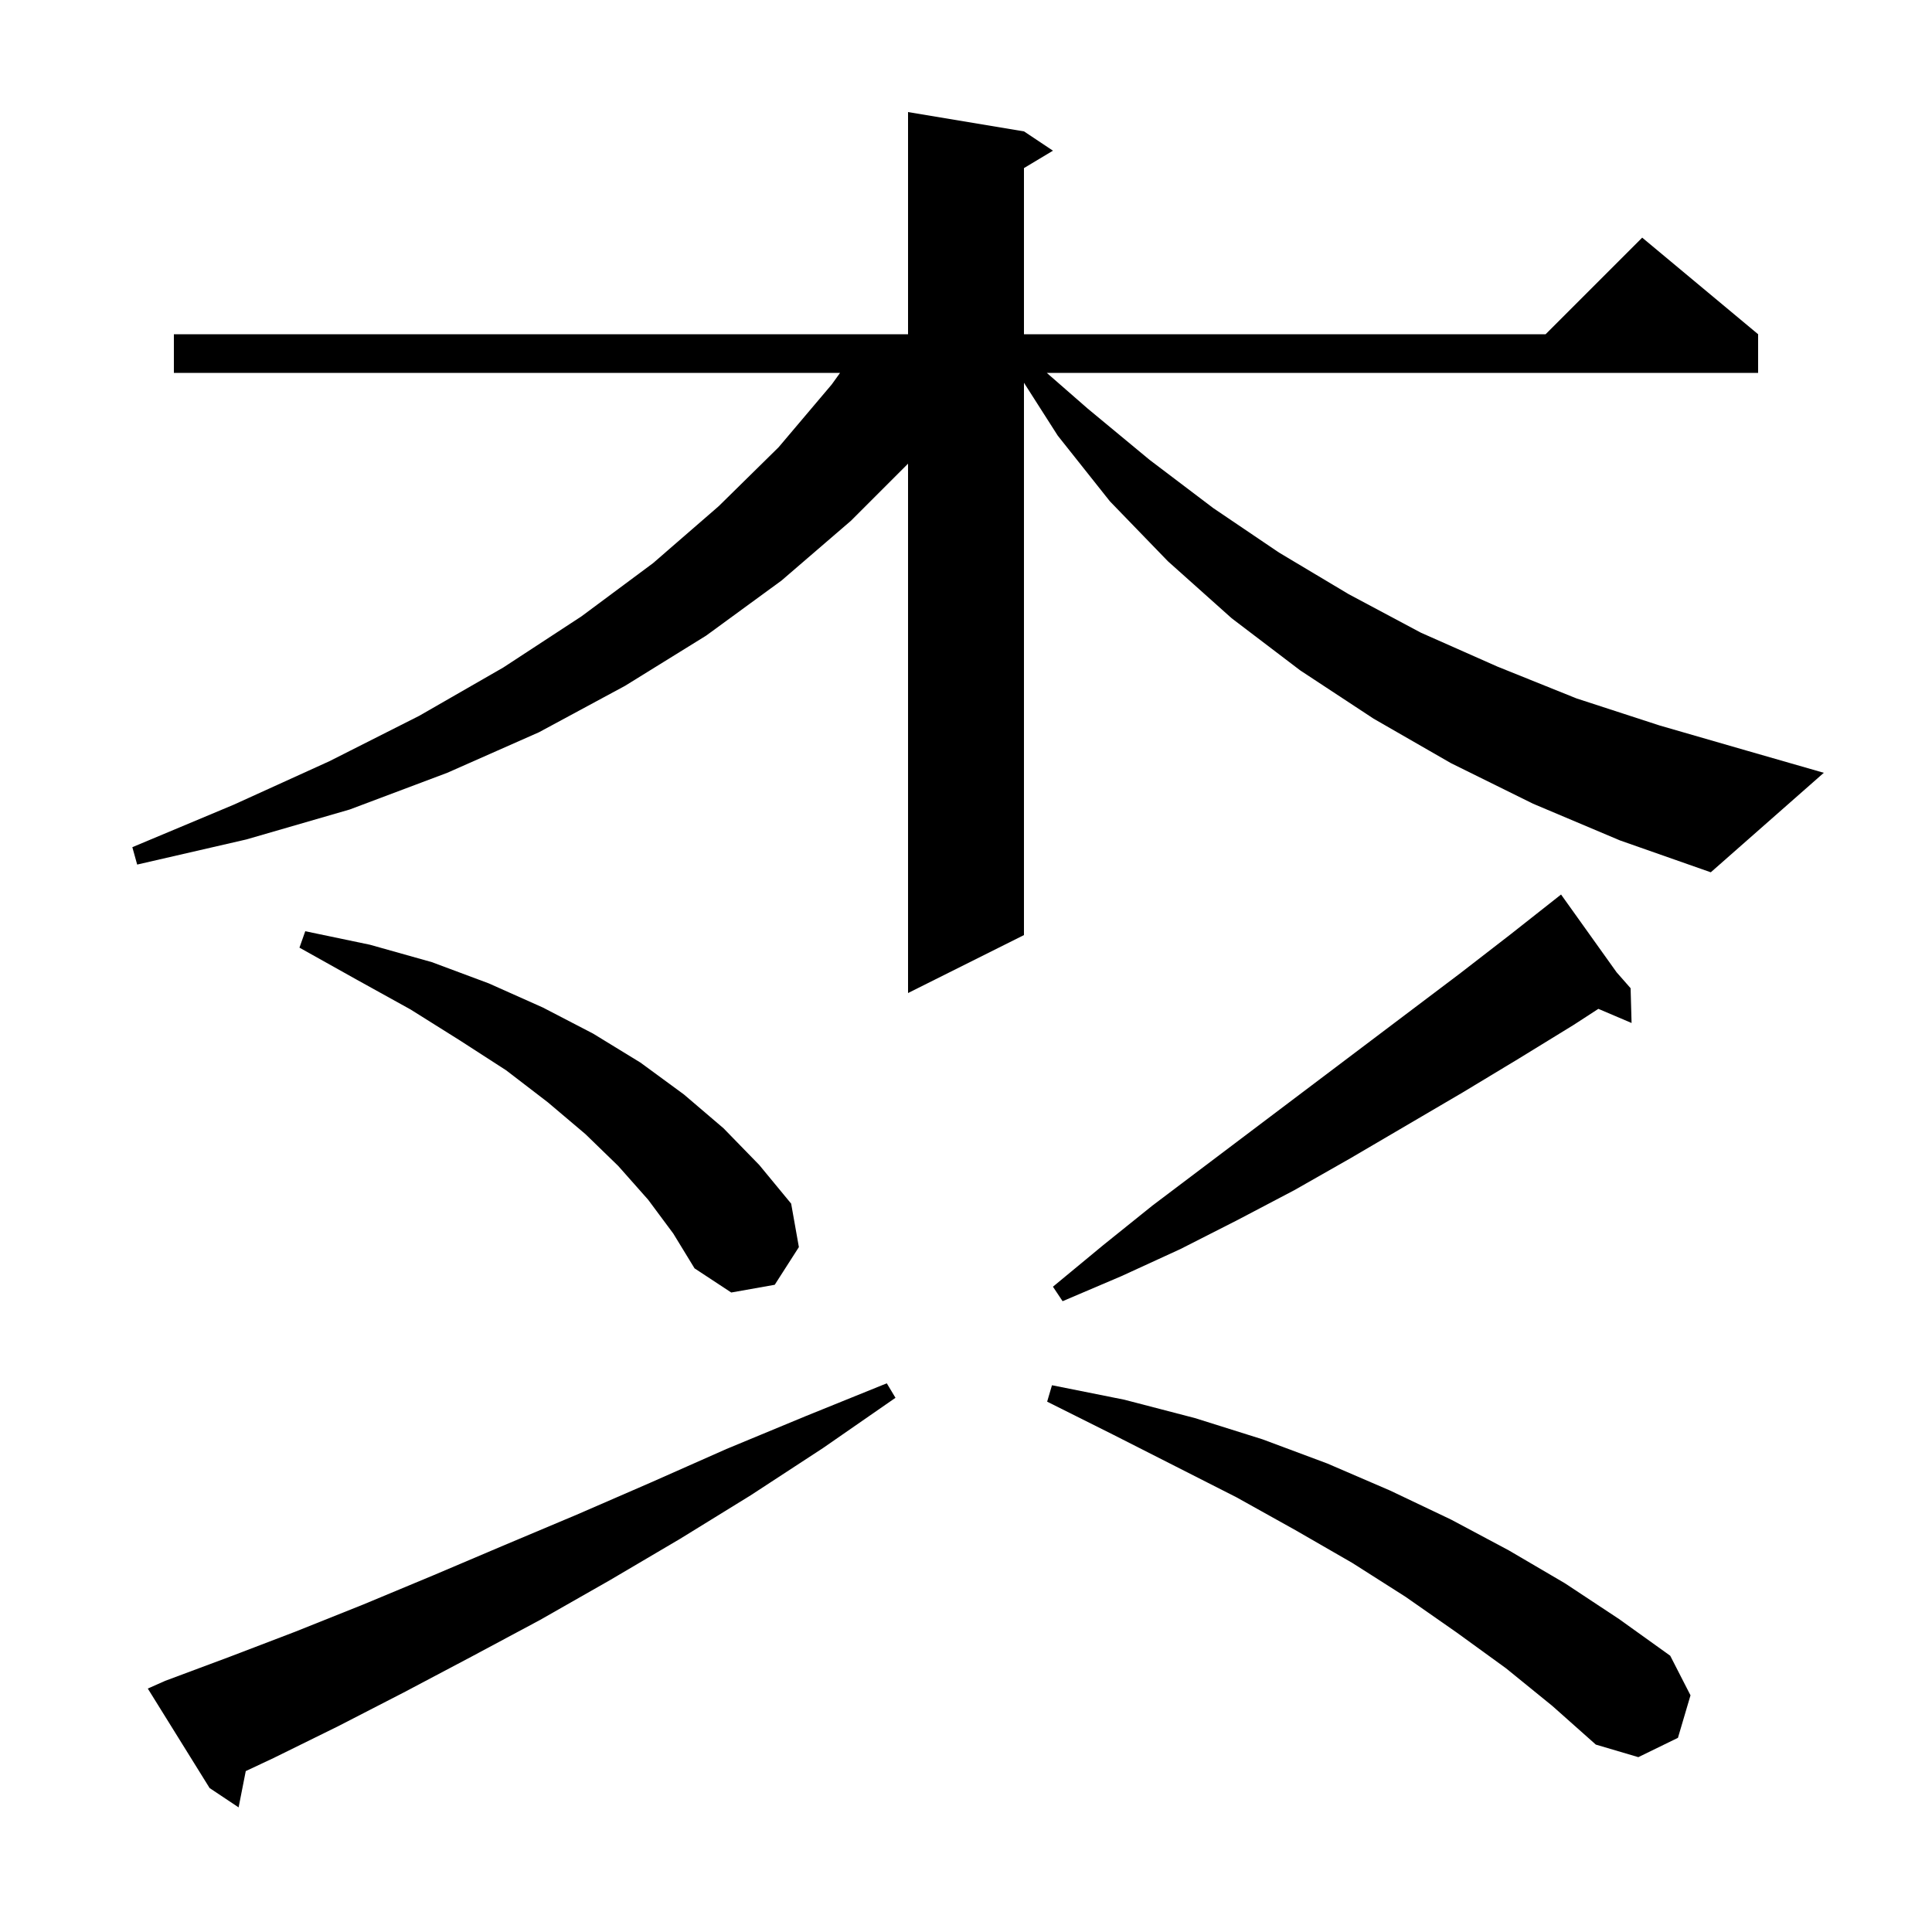 <svg xmlns="http://www.w3.org/2000/svg" xmlns:xlink="http://www.w3.org/1999/xlink" version="1.1" baseProfile="full" viewBox="0 0 200 200" width="200" height="200">
<g fill="black">
<path d="M 17.1 174.0 L 23.8 171.5 L 30.6 168.9 L 37.6 166.1 L 44.8 163.1 L 52.1 160.0 L 59.7 156.8 L 67.3 153.5 L 75.2 150.0 L 83.4 146.6 L 91.8 143.2 L 92.7 144.7 L 85.2 149.9 L 77.7 154.8 L 70.4 159.3 L 63.1 163.6 L 55.9 167.7 L 48.8 171.5 L 41.8 175.2 L 35.0 178.7 L 28.3 182.0 L 25.441 183.343 L 24.7 187.1 L 21.7 185.1 L 15.3 174.8 Z M 155.9 172.7 L 150.8 169.0 L 145.5 165.3 L 140.0 161.8 L 134.1 158.4 L 128.0 155.0 L 121.7 151.8 L 115.2 148.5 L 108.4 145.1 L 108.9 143.4 L 116.4 144.9 L 123.7 146.8 L 130.7 149.0 L 137.4 151.5 L 143.9 154.3 L 150.2 157.3 L 156.2 160.5 L 162.0 163.9 L 167.6 167.6 L 172.9 171.4 L 175.0 175.5 L 173.7 179.9 L 169.6 181.9 L 165.2 180.6 L 160.7 176.6 Z M 167.352 100.653 L 168.8 102.3 L 168.9 105.9 L 165.463 104.436 L 162.9 106.1 L 157.2 109.6 L 151.4 113.1 L 139.8 119.9 L 134.0 123.2 L 128.1 126.3 L 122.2 129.3 L 116.1 132.1 L 110.0 134.7 L 109.0 133.2 L 114.2 128.9 L 119.3 124.8 L 151.1 100.8 L 156.4 96.7 L 160.816 93.218 L 160.8 93.2 L 160.816 93.218 L 161.6 92.6 Z M 67.1 124.2 L 64.0 120.7 L 60.6 117.4 L 56.7 114.1 L 52.4 110.8 L 47.6 107.7 L 42.5 104.5 L 36.9 101.4 L 31.0 98.1 L 31.6 96.4 L 38.3 97.8 L 44.7 99.6 L 50.6 101.8 L 56.2 104.3 L 61.4 107.0 L 66.3 110.0 L 70.8 113.3 L 74.9 116.8 L 78.6 120.6 L 81.9 124.6 L 82.7 129.1 L 80.2 133.0 L 75.7 133.8 L 71.9 131.3 L 69.7 127.7 Z M 158.7 83.2 L 150.2 79.0 L 142.2 74.4 L 134.6 69.4 L 127.5 64.0 L 120.9 58.1 L 114.9 51.9 L 109.5 45.1 L 106.0 39.622 L 106.0 96.8 L 94.0 102.8 L 94.0 48.0 L 88.1 53.9 L 80.9 60.1 L 73.1 65.8 L 64.7 71.0 L 55.8 75.8 L 46.3 80.0 L 36.2 83.8 L 25.5 86.9 L 14.2 89.5 L 13.7 87.7 L 24.2 83.3 L 34.1 78.8 L 43.4 74.1 L 52.1 69.1 L 60.2 63.8 L 67.6 58.3 L 74.4 52.4 L 80.6 46.3 L 86.1 39.8 L 86.963 38.6 L 18.0 38.6 L 18.0 34.6 L 94.0 34.6 L 94.0 11.6 L 106.0 13.6 L 109.0 15.6 L 106.0 17.4 L 106.0 34.6 L 160.0 34.6 L 170.0 24.6 L 182.0 34.6 L 182.0 38.6 L 108.362 38.6 L 112.6 42.3 L 119.0 47.6 L 125.6 52.6 L 132.4 57.2 L 139.6 61.5 L 147.1 65.5 L 155.0 69.0 L 163.2 72.3 L 171.8 75.1 L 180.8 77.7 L 188.8 80.0 L 177.1 90.3 L 167.7 87.0 Z " />
</g>
</svg>
